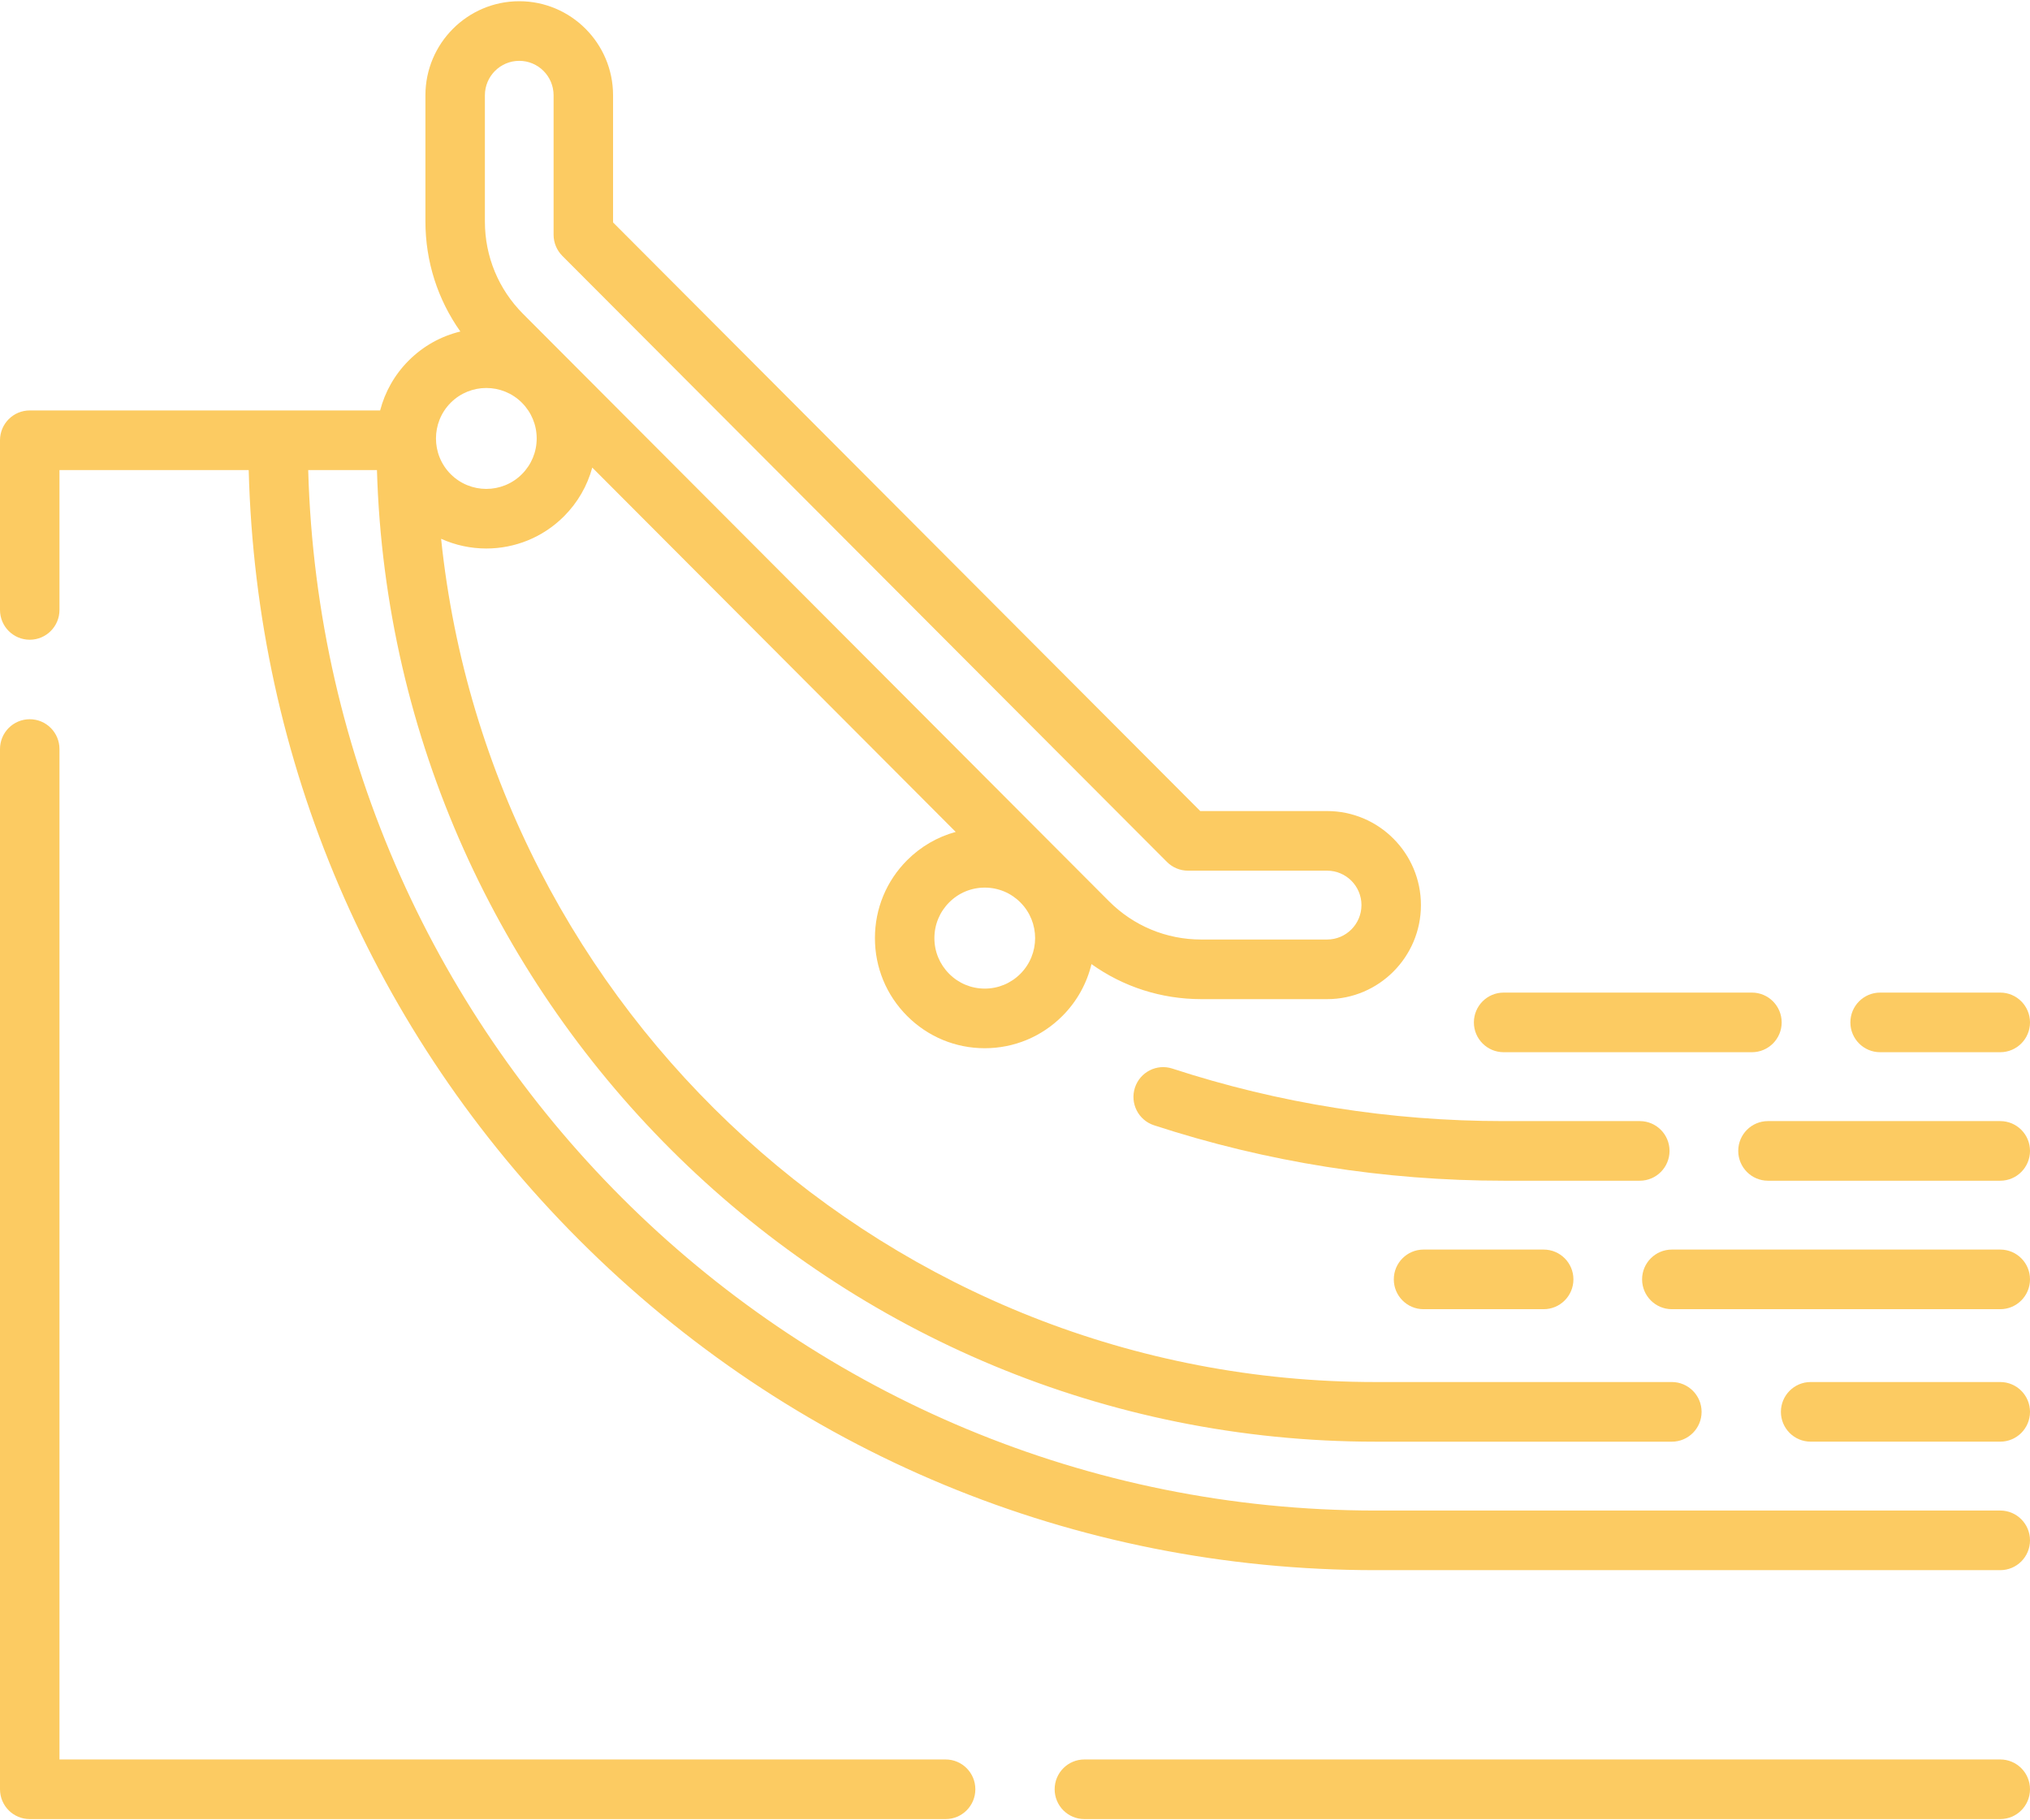 <?xml version="1.0" encoding="UTF-8"?>
<svg width="58px" height="52px" viewBox="0 0 58 52" version="1.1" xmlns="http://www.w3.org/2000/svg" xmlns:xlink="http://www.w3.org/1999/xlink">
    <title>Skate park</title>
    <g id="V2-Pages" stroke="none" stroke-width="1" fill="none" fill-rule="evenodd">
        <g id="Artboard-Copy" transform="translate(-1297, -191)" fill="#FCCB62" fill-rule="nonzero">
            <g id="skateboard" transform="translate(1297, 191)">
                <path d="M57.15,39.48 L51.732,39.48 C51.263,39.48 50.883,39.862 50.883,40.332 C50.883,40.802 51.263,41.183 51.732,41.183 L57.15,41.183 C57.62,41.183 58,40.802 58,40.332 C58,39.862 57.62,39.48 57.15,39.48 Z" id="Path"></path>
                <path d="M57.15,43.151 L39.298,43.151 C22.762,43.151 9.258,29.895 8.806,13.428 L10.77,13.428 C11.221,28.81 23.845,41.184 39.298,41.184 L47.767,41.184 C48.236,41.184 48.617,40.802 48.617,40.332 C48.617,39.862 48.236,39.48 47.767,39.48 L39.298,39.48 C25.446,39.48 14.011,28.908 12.603,15.391 C13.012,15.576 13.454,15.669 13.895,15.669 C14.698,15.669 15.502,15.362 16.114,14.749 C16.506,14.357 16.78,13.878 16.922,13.357 L27.306,23.765 C26.786,23.907 26.309,24.182 25.917,24.574 C25.324,25.168 24.998,25.958 24.998,26.798 C24.998,27.638 25.324,28.428 25.917,29.022 C26.51,29.616 27.298,29.944 28.136,29.944 C28.974,29.944 29.762,29.616 30.355,29.022 C30.777,28.599 31.054,28.085 31.185,27.541 C32.095,28.191 33.181,28.542 34.321,28.542 L37.917,28.542 C39.395,28.542 40.598,27.337 40.598,25.855 C40.598,24.374 39.395,23.169 37.917,23.169 L34.293,23.169 L17.516,6.354 L17.516,2.722 C17.516,1.24 16.314,0.035 14.836,0.035 C13.358,0.035 12.155,1.24 12.155,2.722 L12.155,6.327 C12.155,7.469 12.506,8.557 13.153,9.47 C12.611,9.601 12.098,9.878 11.676,10.301 C11.268,10.709 10.997,11.203 10.861,11.725 L0.85,11.725 C0.38,11.725 0,12.106 0,12.577 L0,17.424 C0,17.894 0.38,18.275 0.85,18.275 C1.319,18.275 1.699,17.894 1.699,17.424 L1.699,13.428 L7.106,13.428 C7.319,21.73 10.645,29.505 16.527,35.4 C22.61,41.497 30.697,44.854 39.298,44.854 L57.15,44.854 C57.62,44.854 58,44.473 58,44.003 C58,43.532 57.62,43.151 57.15,43.151 L57.15,43.151 Z M29.154,27.818 C28.882,28.091 28.52,28.241 28.136,28.241 C27.752,28.241 27.39,28.091 27.119,27.818 C26.847,27.546 26.697,27.184 26.697,26.799 C26.697,26.413 26.847,26.051 27.119,25.779 C27.39,25.506 27.752,25.356 28.136,25.356 C28.52,25.356 28.882,25.506 29.154,25.779 C29.715,26.341 29.715,27.256 29.154,27.818 Z M13.854,2.722 C13.854,2.179 14.295,1.738 14.836,1.738 C15.377,1.738 15.817,2.179 15.817,2.722 L15.817,6.707 C15.817,6.932 15.907,7.149 16.066,7.309 L33.341,24.622 C33.5,24.782 33.716,24.872 33.942,24.872 L37.917,24.872 C38.459,24.872 38.899,25.313 38.899,25.855 C38.899,26.398 38.459,26.839 37.917,26.839 L34.321,26.839 C33.325,26.839 32.389,26.45 31.685,25.745 L14.946,8.968 C14.242,8.263 13.854,7.325 13.854,6.327 L13.854,2.722 Z M12.877,11.505 C13.439,10.943 14.351,10.943 14.912,11.505 C15.184,11.778 15.334,12.14 15.334,12.525 C15.334,12.91 15.184,13.272 14.912,13.545 C14.351,14.107 13.438,14.107 12.877,13.545 C12.316,12.983 12.316,12.068 12.877,11.505 Z" id="Shape"></path>
                <path d="M57.15,50.262 L30.982,50.262 C30.513,50.262 30.133,50.643 30.133,51.113 C30.133,51.584 30.513,51.965 30.982,51.965 L57.15,51.965 C57.62,51.965 58,51.584 58,51.113 C58,50.643 57.62,50.262 57.15,50.262 Z" id="Path"></path>
                <path d="M27.018,50.262 L1.699,50.262 L1.699,21.397 C1.699,20.927 1.319,20.546 0.85,20.546 C0.38,20.546 0,20.927 0,21.397 L0,51.113 C0,51.584 0.38,51.965 0.85,51.965 L27.018,51.965 C27.487,51.965 27.867,51.584 27.867,51.113 C27.867,50.643 27.487,50.262 27.018,50.262 Z" id="Path"></path>
                <path d="M57.15,32.026 L50.513,32.026 C50.044,32.026 49.664,32.407 49.664,32.877 C49.664,33.347 50.044,33.729 50.513,33.729 L57.15,33.729 C57.62,33.729 58,33.347 58,32.877 C58,32.407 57.62,32.026 57.15,32.026 Z" id="Path"></path>
                <path d="M47.701,32.877 C47.701,32.407 47.321,32.026 46.851,32.026 L42.961,32.026 C39.726,32.026 36.542,31.521 33.497,30.526 C33.051,30.38 32.572,30.624 32.426,31.072 C32.281,31.519 32.525,31.999 32.971,32.145 C36.186,33.196 39.547,33.729 42.961,33.729 L46.851,33.729 C47.321,33.729 47.701,33.347 47.701,32.877 Z" id="Path"></path>
                <path d="M42.961,30.058 L50.056,30.058 C50.525,30.058 50.905,29.677 50.905,29.207 C50.905,28.737 50.525,28.355 50.056,28.355 L42.961,28.355 C42.492,28.355 42.111,28.737 42.111,29.207 C42.111,29.677 42.492,30.058 42.961,30.058 Z" id="Path"></path>
                <path d="M53.717,30.058 L57.15,30.058 C57.62,30.058 58,29.677 58,29.207 C58,28.737 57.62,28.355 57.15,28.355 L53.717,28.355 C53.248,28.355 52.868,28.737 52.868,29.207 C52.868,29.677 53.248,30.058 53.717,30.058 Z" id="Path"></path>
                <path d="M57.15,35.696 L47.767,35.696 C47.298,35.696 46.917,36.077 46.917,36.547 C46.917,37.017 47.298,37.399 47.767,37.399 L57.15,37.399 C57.62,37.399 58,37.017 58,36.547 C58,36.077 57.62,35.696 57.15,35.696 Z" id="Path"></path>
                <path d="M40.672,35.696 C40.203,35.696 39.823,36.077 39.823,36.547 C39.823,37.017 40.203,37.399 40.672,37.399 L44.105,37.399 C44.574,37.399 44.955,37.017 44.955,36.547 C44.955,36.077 44.574,35.696 44.105,35.696 L40.672,35.696 Z" id="Path"></path>
            </g>
        </g>
    </g>
</svg>